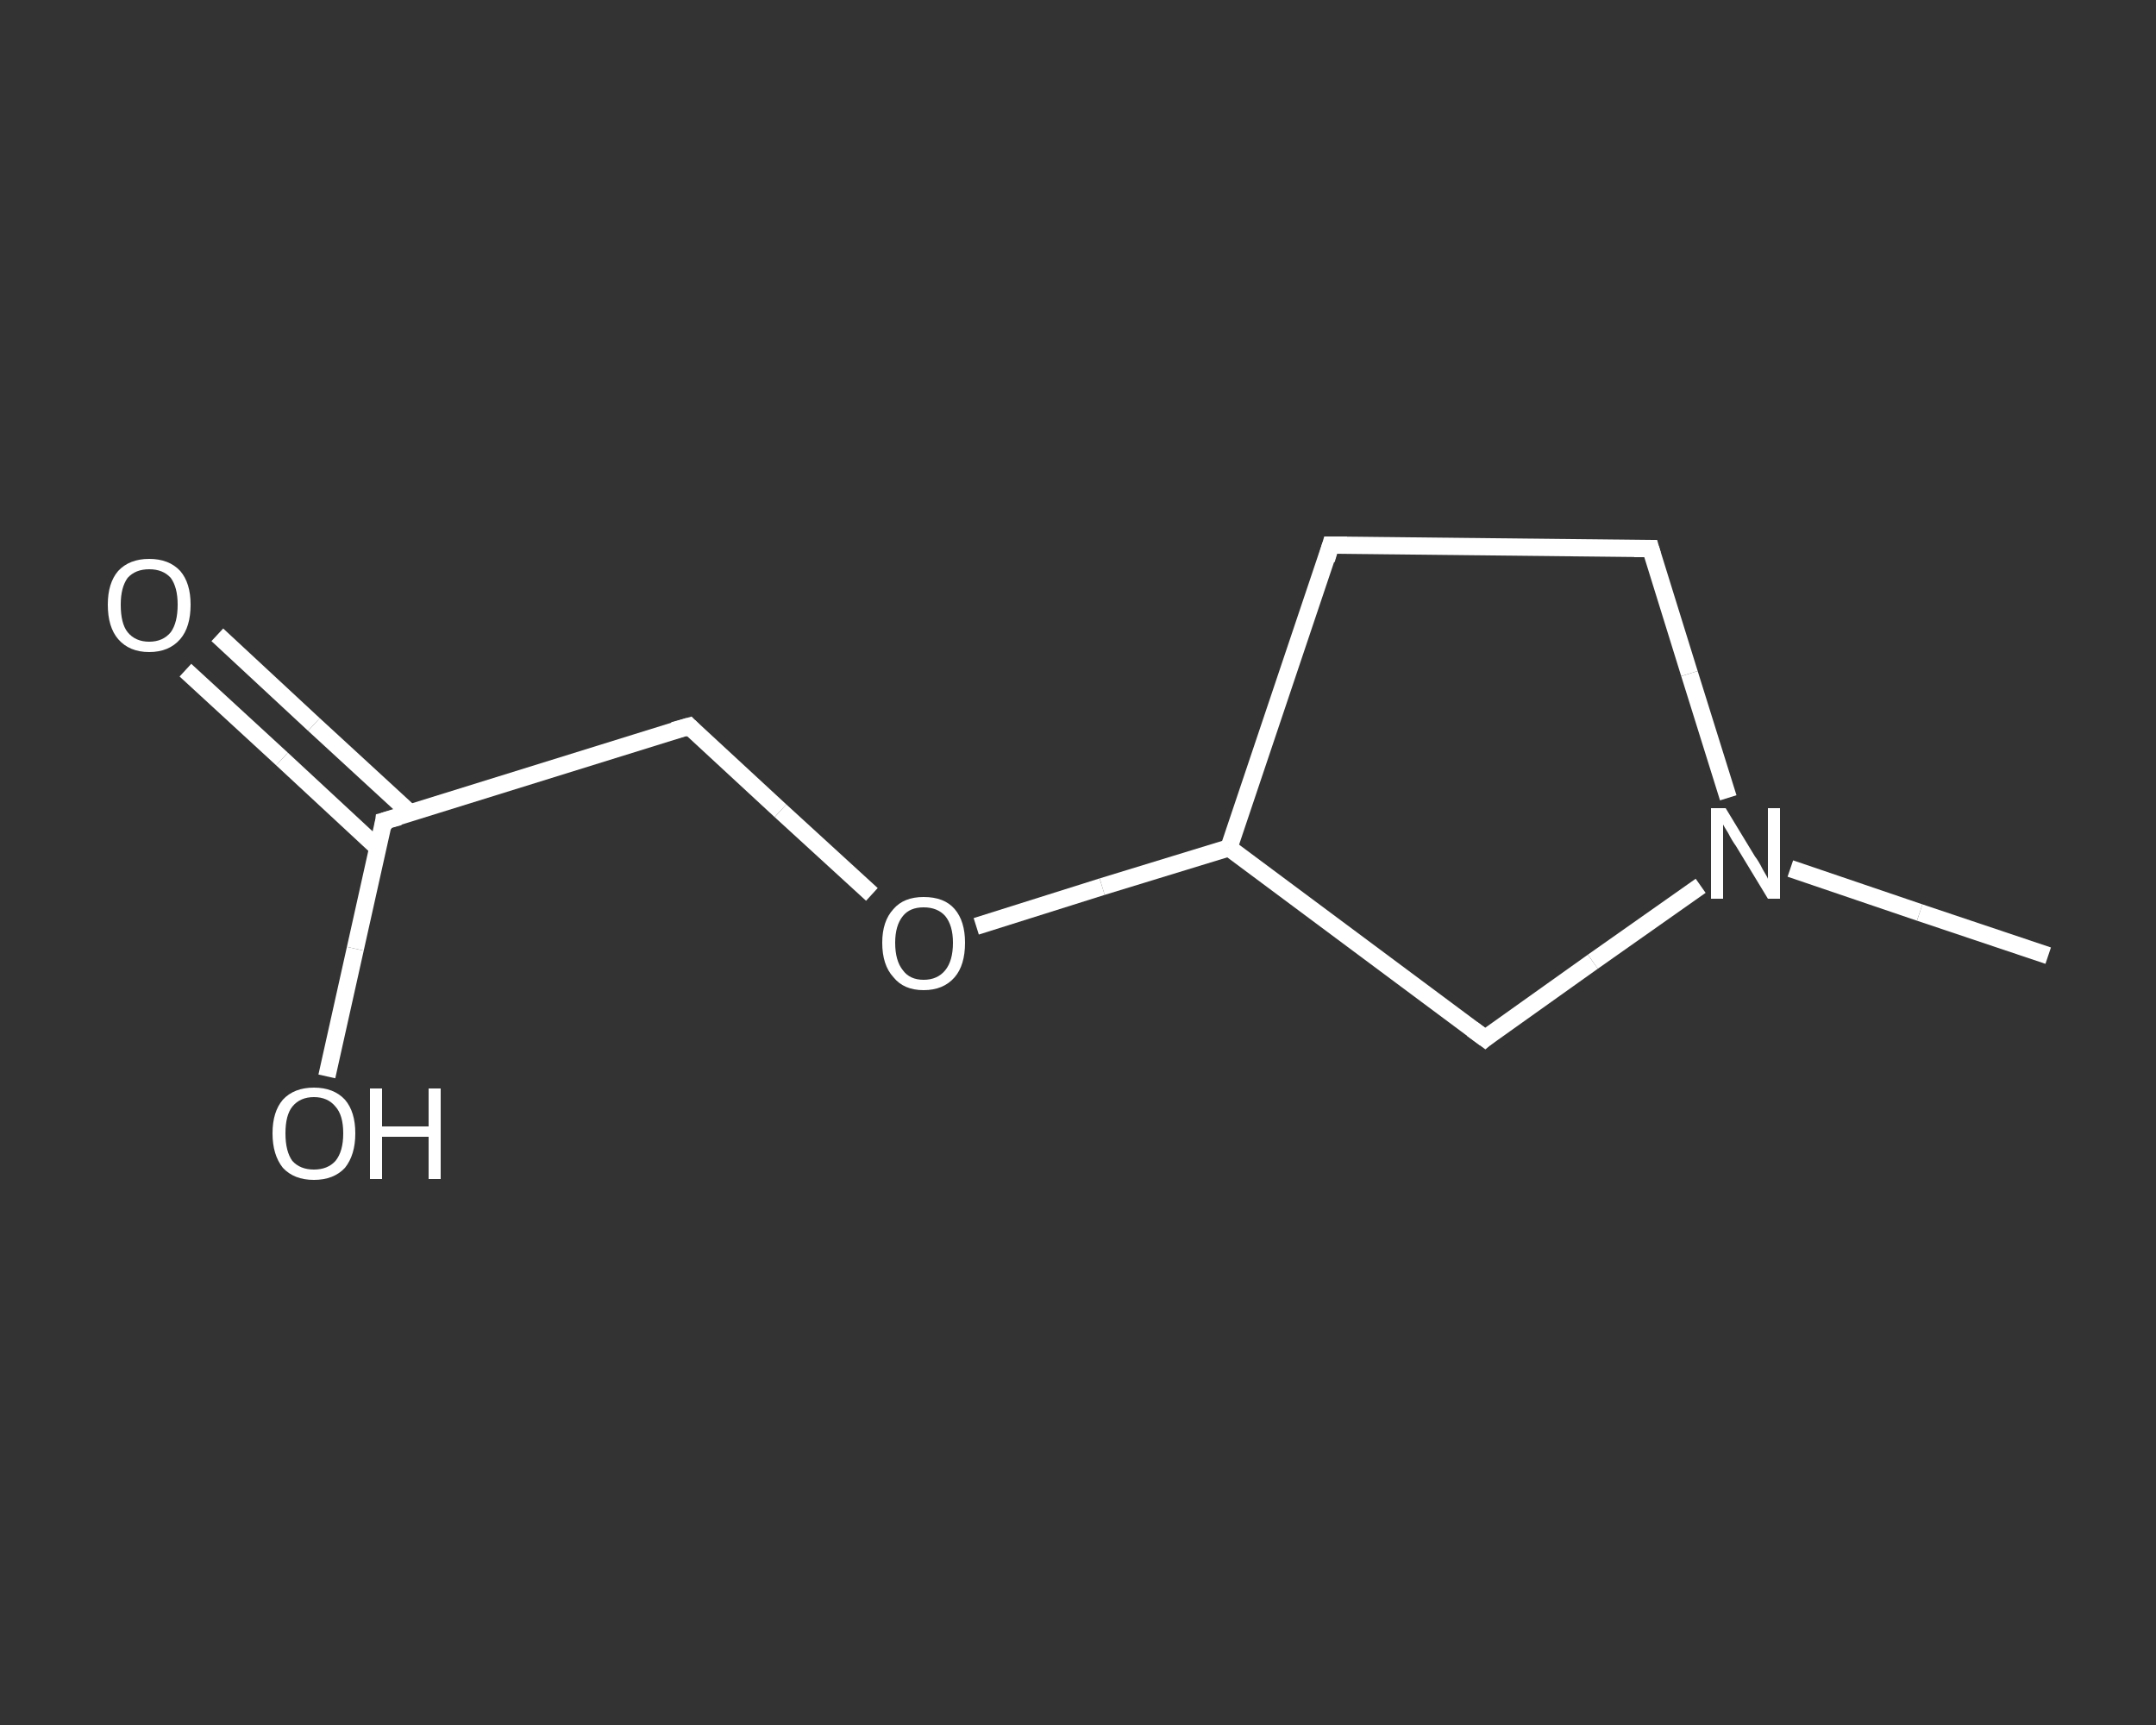 <?xml version='1.0' encoding='iso-8859-1'?>
<svg version='1.1' baseProfile='full'
              xmlns='http://www.w3.org/2000/svg'
                      xmlns:rdkit='http://www.rdkit.org/xml'
                      xmlns:xlink='http://www.w3.org/1999/xlink'
                  xml:space='preserve'
width='250px' height='200px' viewBox='0 0 250 200'>
<rect x="0" y="0" width="250" height="200" fill="#333333" stroke="none"/>
<!-- END OF HEADER -->
<rect style='opacity:1.0;fill:transparent;stroke:none' width='250.0' height='200.0' x='0.0' y='0.0'> </rect>
<path class='bond-0 atom-0 atom-1' d='M 237.5,110.8 L 222.6,105.8' style='fill:none;fill-rule:evenodd;stroke:#FFFFFF;stroke-width:2.0px;stroke-linecap:butt;stroke-linejoin:miter;stroke-opacity:1' />
<path class='bond-0 atom-0 atom-1' d='M 222.6,105.8 L 207.6,100.7' style='fill:none;fill-rule:evenodd;stroke:#FFFFFF;stroke-width:2.0px;stroke-linecap:butt;stroke-linejoin:miter;stroke-opacity:1' />
<path class='bond-1 atom-1 atom-2' d='M 200.4,92.5 L 195.9,78.1' style='fill:none;fill-rule:evenodd;stroke:#FFFFFF;stroke-width:2.0px;stroke-linecap:butt;stroke-linejoin:miter;stroke-opacity:1' />
<path class='bond-1 atom-1 atom-2' d='M 195.9,78.1 L 191.4,63.6' style='fill:none;fill-rule:evenodd;stroke:#FFFFFF;stroke-width:2.0px;stroke-linecap:butt;stroke-linejoin:miter;stroke-opacity:1' />
<path class='bond-2 atom-2 atom-3' d='M 191.4,63.6 L 154.3,63.2' style='fill:none;fill-rule:evenodd;stroke:#FFFFFF;stroke-width:2.0px;stroke-linecap:butt;stroke-linejoin:miter;stroke-opacity:1' />
<path class='bond-3 atom-3 atom-4' d='M 154.3,63.2 L 142.5,98.3' style='fill:none;fill-rule:evenodd;stroke:#FFFFFF;stroke-width:2.0px;stroke-linecap:butt;stroke-linejoin:miter;stroke-opacity:1' />
<path class='bond-4 atom-4 atom-5' d='M 142.5,98.3 L 127.8,102.8' style='fill:none;fill-rule:evenodd;stroke:#FFFFFF;stroke-width:2.0px;stroke-linecap:butt;stroke-linejoin:miter;stroke-opacity:1' />
<path class='bond-4 atom-4 atom-5' d='M 127.8,102.8 L 113.2,107.4' style='fill:none;fill-rule:evenodd;stroke:#FFFFFF;stroke-width:2.0px;stroke-linecap:butt;stroke-linejoin:miter;stroke-opacity:1' />
<path class='bond-5 atom-5 atom-6' d='M 101.1,103.7 L 90.5,94.0' style='fill:none;fill-rule:evenodd;stroke:#FFFFFF;stroke-width:2.0px;stroke-linecap:butt;stroke-linejoin:miter;stroke-opacity:1' />
<path class='bond-5 atom-5 atom-6' d='M 90.5,94.0 L 79.9,84.2' style='fill:none;fill-rule:evenodd;stroke:#FFFFFF;stroke-width:2.0px;stroke-linecap:butt;stroke-linejoin:miter;stroke-opacity:1' />
<path class='bond-6 atom-6 atom-7' d='M 79.9,84.2 L 44.5,95.2' style='fill:none;fill-rule:evenodd;stroke:#FFFFFF;stroke-width:2.0px;stroke-linecap:butt;stroke-linejoin:miter;stroke-opacity:1' />
<path class='bond-7 atom-7 atom-8' d='M 47.6,94.3 L 36.4,84.0' style='fill:none;fill-rule:evenodd;stroke:#FFFFFF;stroke-width:2.0px;stroke-linecap:butt;stroke-linejoin:miter;stroke-opacity:1' />
<path class='bond-7 atom-7 atom-8' d='M 36.4,84.0 L 25.2,73.6' style='fill:none;fill-rule:evenodd;stroke:#FFFFFF;stroke-width:2.0px;stroke-linecap:butt;stroke-linejoin:miter;stroke-opacity:1' />
<path class='bond-7 atom-7 atom-8' d='M 43.8,98.3 L 32.7,88.0' style='fill:none;fill-rule:evenodd;stroke:#FFFFFF;stroke-width:2.0px;stroke-linecap:butt;stroke-linejoin:miter;stroke-opacity:1' />
<path class='bond-7 atom-7 atom-8' d='M 32.7,88.0 L 21.5,77.7' style='fill:none;fill-rule:evenodd;stroke:#FFFFFF;stroke-width:2.0px;stroke-linecap:butt;stroke-linejoin:miter;stroke-opacity:1' />
<path class='bond-8 atom-7 atom-9' d='M 44.5,95.2 L 41.2,110.0' style='fill:none;fill-rule:evenodd;stroke:#FFFFFF;stroke-width:2.0px;stroke-linecap:butt;stroke-linejoin:miter;stroke-opacity:1' />
<path class='bond-8 atom-7 atom-9' d='M 41.2,110.0 L 37.9,124.8' style='fill:none;fill-rule:evenodd;stroke:#FFFFFF;stroke-width:2.0px;stroke-linecap:butt;stroke-linejoin:miter;stroke-opacity:1' />
<path class='bond-9 atom-4 atom-10' d='M 142.5,98.3 L 172.2,120.4' style='fill:none;fill-rule:evenodd;stroke:#FFFFFF;stroke-width:2.0px;stroke-linecap:butt;stroke-linejoin:miter;stroke-opacity:1' />
<path class='bond-10 atom-10 atom-1' d='M 172.2,120.4 L 184.7,111.5' style='fill:none;fill-rule:evenodd;stroke:#FFFFFF;stroke-width:2.0px;stroke-linecap:butt;stroke-linejoin:miter;stroke-opacity:1' />
<path class='bond-10 atom-10 atom-1' d='M 184.7,111.5 L 197.2,102.7' style='fill:none;fill-rule:evenodd;stroke:#FFFFFF;stroke-width:2.0px;stroke-linecap:butt;stroke-linejoin:miter;stroke-opacity:1' />
<path d='M 191.6,64.3 L 191.4,63.6 L 189.5,63.6' style='fill:none;stroke:#FFFFFF;stroke-width:2.0px;stroke-linecap:butt;stroke-linejoin:miter;stroke-opacity:1;' />
<path d='M 156.2,63.2 L 154.3,63.2 L 153.8,64.9' style='fill:none;stroke:#FFFFFF;stroke-width:2.0px;stroke-linecap:butt;stroke-linejoin:miter;stroke-opacity:1;' />
<path d='M 80.4,84.7 L 79.9,84.2 L 78.1,84.7' style='fill:none;stroke:#FFFFFF;stroke-width:2.0px;stroke-linecap:butt;stroke-linejoin:miter;stroke-opacity:1;' />
<path d='M 46.3,94.7 L 44.5,95.2 L 44.4,96.0' style='fill:none;stroke:#FFFFFF;stroke-width:2.0px;stroke-linecap:butt;stroke-linejoin:miter;stroke-opacity:1;' />
<path d='M 170.7,119.3 L 172.2,120.4 L 172.8,119.9' style='fill:none;stroke:#FFFFFF;stroke-width:2.0px;stroke-linecap:butt;stroke-linejoin:miter;stroke-opacity:1;' />
<path class='atom-1' d='M 200.1 93.7
L 203.5 99.3
Q 203.9 99.8, 204.4 100.8
Q 205.0 101.8, 205.0 101.9
L 205.0 93.7
L 206.4 93.7
L 206.4 104.2
L 205.0 104.2
L 201.3 98.1
Q 200.8 97.4, 200.4 96.6
Q 199.9 95.8, 199.8 95.6
L 199.8 104.2
L 198.4 104.2
L 198.4 93.7
L 200.1 93.7
' fill='#FFFFFF'/>
<path class='atom-5' d='M 102.3 109.3
Q 102.3 106.8, 103.6 105.4
Q 104.8 104.0, 107.1 104.0
Q 109.5 104.0, 110.7 105.4
Q 111.9 106.8, 111.9 109.3
Q 111.9 111.9, 110.7 113.3
Q 109.4 114.8, 107.1 114.8
Q 104.8 114.8, 103.6 113.3
Q 102.3 111.9, 102.3 109.3
M 107.1 113.6
Q 108.7 113.6, 109.6 112.5
Q 110.5 111.4, 110.5 109.3
Q 110.5 107.3, 109.6 106.2
Q 108.7 105.2, 107.1 105.2
Q 105.5 105.2, 104.7 106.2
Q 103.8 107.3, 103.8 109.3
Q 103.8 111.4, 104.7 112.5
Q 105.5 113.6, 107.1 113.6
' fill='#FFFFFF'/>
<path class='atom-8' d='M 12.5 70.1
Q 12.5 67.6, 13.7 66.2
Q 15.0 64.8, 17.3 64.8
Q 19.6 64.8, 20.9 66.2
Q 22.1 67.6, 22.1 70.1
Q 22.1 72.7, 20.9 74.1
Q 19.6 75.6, 17.3 75.6
Q 15.0 75.6, 13.7 74.1
Q 12.5 72.7, 12.5 70.1
M 17.3 74.4
Q 18.9 74.4, 19.8 73.3
Q 20.6 72.2, 20.6 70.1
Q 20.6 68.1, 19.8 67.0
Q 18.9 66.0, 17.3 66.0
Q 15.7 66.0, 14.8 67.0
Q 14.0 68.1, 14.0 70.1
Q 14.0 72.3, 14.8 73.3
Q 15.7 74.4, 17.3 74.4
' fill='#FFFFFF'/>
<path class='atom-9' d='M 31.6 131.4
Q 31.6 128.9, 32.8 127.5
Q 34.1 126.1, 36.4 126.1
Q 38.7 126.1, 40.0 127.5
Q 41.2 128.9, 41.2 131.4
Q 41.2 133.9, 40.0 135.4
Q 38.7 136.8, 36.4 136.8
Q 34.1 136.8, 32.8 135.4
Q 31.6 133.9, 31.6 131.4
M 36.4 135.6
Q 38.0 135.6, 38.9 134.6
Q 39.8 133.5, 39.8 131.4
Q 39.8 129.3, 38.9 128.3
Q 38.0 127.2, 36.4 127.2
Q 34.8 127.2, 33.9 128.3
Q 33.1 129.3, 33.1 131.4
Q 33.1 133.5, 33.9 134.6
Q 34.8 135.6, 36.4 135.6
' fill='#FFFFFF'/>
<path class='atom-9' d='M 42.9 126.2
L 44.3 126.2
L 44.3 130.6
L 49.7 130.6
L 49.7 126.2
L 51.1 126.2
L 51.1 136.7
L 49.7 136.7
L 49.7 131.8
L 44.3 131.8
L 44.3 136.7
L 42.9 136.7
L 42.9 126.2
' fill='#FFFFFF'/>
</svg>
